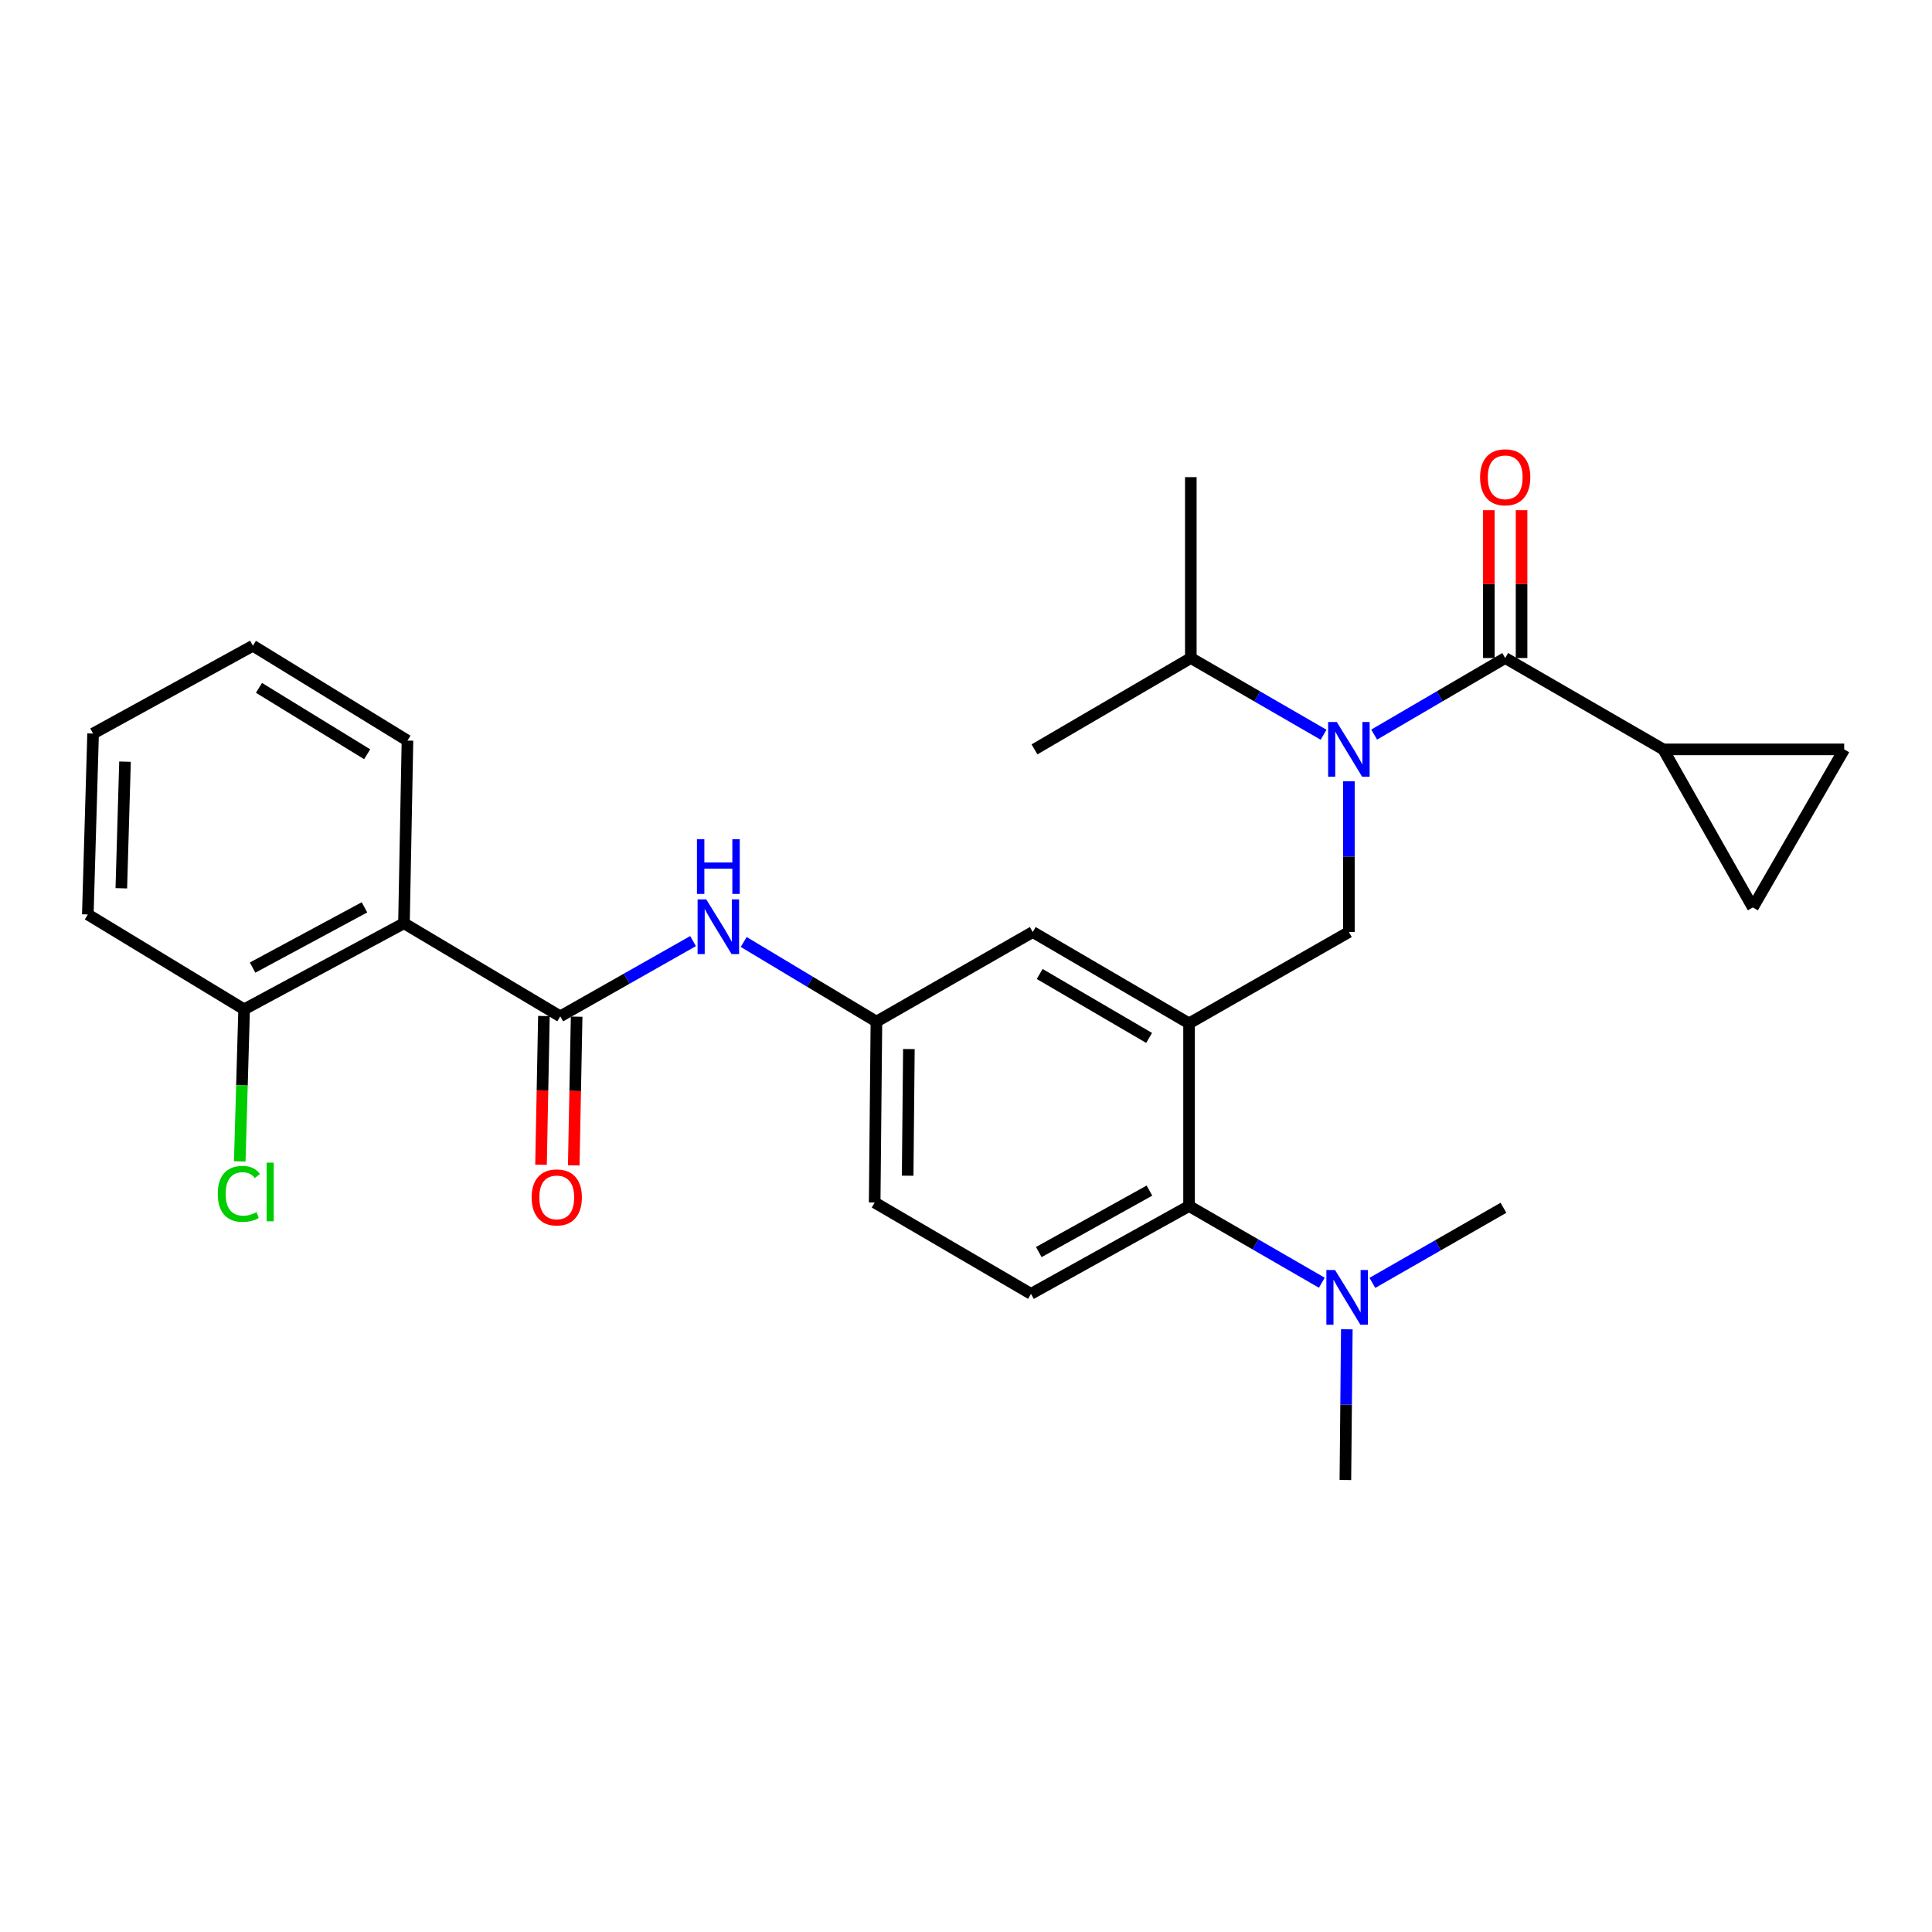 <?xml version='1.0' encoding='iso-8859-1'?>
<svg version='1.1' baseProfile='full'
              xmlns='http://www.w3.org/2000/svg'
                      xmlns:rdkit='http://www.rdkit.org/xml'
                      xmlns:xlink='http://www.w3.org/1999/xlink'
                  xml:space='preserve'
width='1000px' height='1000px' viewBox='0 0 1000 1000'>
<!-- END OF HEADER -->
<rect style='opacity:1.0;fill:#FFFFFF;stroke:none' width='1000' height='1000' x='0' y='0'> </rect>
<path class='bond-0' d='M 358.723,487.107 L 324.36,506.581' style='fill:none;fill-rule:evenodd;stroke:#0000FF;stroke-width:6px;stroke-linecap:butt;stroke-linejoin:miter;stroke-opacity:1' />
<path class='bond-0' d='M 324.36,506.581 L 289.996,526.055' style='fill:none;fill-rule:evenodd;stroke:#000000;stroke-width:6px;stroke-linecap:butt;stroke-linejoin:miter;stroke-opacity:1' />
<path class='bond-1' d='M 384.94,487.564 L 419.286,508.174' style='fill:none;fill-rule:evenodd;stroke:#0000FF;stroke-width:6px;stroke-linecap:butt;stroke-linejoin:miter;stroke-opacity:1' />
<path class='bond-1' d='M 419.286,508.174 L 453.633,528.785' style='fill:none;fill-rule:evenodd;stroke:#000000;stroke-width:6px;stroke-linecap:butt;stroke-linejoin:miter;stroke-opacity:1' />
<path class='bond-2' d='M 209.091,477.872 L 126.36,522.423' style='fill:none;fill-rule:evenodd;stroke:#000000;stroke-width:6px;stroke-linecap:butt;stroke-linejoin:miter;stroke-opacity:1' />
<path class='bond-2' d='M 188.65,469.64 L 130.738,500.826' style='fill:none;fill-rule:evenodd;stroke:#000000;stroke-width:6px;stroke-linecap:butt;stroke-linejoin:miter;stroke-opacity:1' />
<path class='bond-3' d='M 209.091,477.872 L 210.907,383.33' style='fill:none;fill-rule:evenodd;stroke:#000000;stroke-width:6px;stroke-linecap:butt;stroke-linejoin:miter;stroke-opacity:1' />
<path class='bond-4' d='M 209.091,477.872 L 289.996,526.055' style='fill:none;fill-rule:evenodd;stroke:#000000;stroke-width:6px;stroke-linecap:butt;stroke-linejoin:miter;stroke-opacity:1' />
<path class='bond-5' d='M 281.528,525.891 L 280.781,564.38' style='fill:none;fill-rule:evenodd;stroke:#000000;stroke-width:6px;stroke-linecap:butt;stroke-linejoin:miter;stroke-opacity:1' />
<path class='bond-5' d='M 280.781,564.38 L 280.035,602.868' style='fill:none;fill-rule:evenodd;stroke:#FF0000;stroke-width:6px;stroke-linecap:butt;stroke-linejoin:miter;stroke-opacity:1' />
<path class='bond-5' d='M 298.464,526.22 L 297.718,564.708' style='fill:none;fill-rule:evenodd;stroke:#000000;stroke-width:6px;stroke-linecap:butt;stroke-linejoin:miter;stroke-opacity:1' />
<path class='bond-5' d='M 297.718,564.708 L 296.971,603.197' style='fill:none;fill-rule:evenodd;stroke:#FF0000;stroke-width:6px;stroke-linecap:butt;stroke-linejoin:miter;stroke-opacity:1' />
<path class='bond-6' d='M 126.36,522.423 L 125.228,561.781' style='fill:none;fill-rule:evenodd;stroke:#000000;stroke-width:6px;stroke-linecap:butt;stroke-linejoin:miter;stroke-opacity:1' />
<path class='bond-6' d='M 125.228,561.781 L 124.095,601.14' style='fill:none;fill-rule:evenodd;stroke:#00CC00;stroke-width:6px;stroke-linecap:butt;stroke-linejoin:miter;stroke-opacity:1' />
<path class='bond-7' d='M 126.36,522.423 L 45.455,473.326' style='fill:none;fill-rule:evenodd;stroke:#000000;stroke-width:6px;stroke-linecap:butt;stroke-linejoin:miter;stroke-opacity:1' />
<path class='bond-8' d='M 860.907,387.876 L 907.275,469.694' style='fill:none;fill-rule:evenodd;stroke:#000000;stroke-width:6px;stroke-linecap:butt;stroke-linejoin:miter;stroke-opacity:1' />
<path class='bond-9' d='M 860.907,387.876 L 954.545,387.876' style='fill:none;fill-rule:evenodd;stroke:#000000;stroke-width:6px;stroke-linecap:butt;stroke-linejoin:miter;stroke-opacity:1' />
<path class='bond-10' d='M 860.907,387.876 L 779.089,340.595' style='fill:none;fill-rule:evenodd;stroke:#000000;stroke-width:6px;stroke-linecap:butt;stroke-linejoin:miter;stroke-opacity:1' />
<path class='bond-11' d='M 698.184,404.399 L 698.184,443.408' style='fill:none;fill-rule:evenodd;stroke:#0000FF;stroke-width:6px;stroke-linecap:butt;stroke-linejoin:miter;stroke-opacity:1' />
<path class='bond-11' d='M 698.184,443.408 L 698.184,482.417' style='fill:none;fill-rule:evenodd;stroke:#000000;stroke-width:6px;stroke-linecap:butt;stroke-linejoin:miter;stroke-opacity:1' />
<path class='bond-12' d='M 711.266,380.23 L 745.178,360.413' style='fill:none;fill-rule:evenodd;stroke:#0000FF;stroke-width:6px;stroke-linecap:butt;stroke-linejoin:miter;stroke-opacity:1' />
<path class='bond-12' d='M 745.178,360.413 L 779.089,340.595' style='fill:none;fill-rule:evenodd;stroke:#000000;stroke-width:6px;stroke-linecap:butt;stroke-linejoin:miter;stroke-opacity:1' />
<path class='bond-13' d='M 685.081,380.304 L 650.723,360.45' style='fill:none;fill-rule:evenodd;stroke:#0000FF;stroke-width:6px;stroke-linecap:butt;stroke-linejoin:miter;stroke-opacity:1' />
<path class='bond-13' d='M 650.723,360.45 L 616.366,340.595' style='fill:none;fill-rule:evenodd;stroke:#000000;stroke-width:6px;stroke-linecap:butt;stroke-linejoin:miter;stroke-opacity:1' />
<path class='bond-14' d='M 787.559,340.595 L 787.559,302.331' style='fill:none;fill-rule:evenodd;stroke:#000000;stroke-width:6px;stroke-linecap:butt;stroke-linejoin:miter;stroke-opacity:1' />
<path class='bond-14' d='M 787.559,302.331 L 787.559,264.067' style='fill:none;fill-rule:evenodd;stroke:#FF0000;stroke-width:6px;stroke-linecap:butt;stroke-linejoin:miter;stroke-opacity:1' />
<path class='bond-14' d='M 770.619,340.595 L 770.619,302.331' style='fill:none;fill-rule:evenodd;stroke:#000000;stroke-width:6px;stroke-linecap:butt;stroke-linejoin:miter;stroke-opacity:1' />
<path class='bond-14' d='M 770.619,302.331 L 770.619,264.067' style='fill:none;fill-rule:evenodd;stroke:#FF0000;stroke-width:6px;stroke-linecap:butt;stroke-linejoin:miter;stroke-opacity:1' />
<path class='bond-15' d='M 907.275,469.694 L 954.545,387.876' style='fill:none;fill-rule:evenodd;stroke:#000000;stroke-width:6px;stroke-linecap:butt;stroke-linejoin:miter;stroke-opacity:1' />
<path class='bond-16' d='M 616.366,340.595 L 535.451,387.876' style='fill:none;fill-rule:evenodd;stroke:#000000;stroke-width:6px;stroke-linecap:butt;stroke-linejoin:miter;stroke-opacity:1' />
<path class='bond-17' d='M 616.366,340.595 L 616.366,246.966' style='fill:none;fill-rule:evenodd;stroke:#000000;stroke-width:6px;stroke-linecap:butt;stroke-linejoin:miter;stroke-opacity:1' />
<path class='bond-18' d='M 698.184,482.417 L 615.453,529.688' style='fill:none;fill-rule:evenodd;stroke:#000000;stroke-width:6px;stroke-linecap:butt;stroke-linejoin:miter;stroke-opacity:1' />
<path class='bond-19' d='M 696.367,766.052 L 696.74,727.043' style='fill:none;fill-rule:evenodd;stroke:#000000;stroke-width:6px;stroke-linecap:butt;stroke-linejoin:miter;stroke-opacity:1' />
<path class='bond-19' d='M 696.74,727.043 L 697.113,688.034' style='fill:none;fill-rule:evenodd;stroke:#0000FF;stroke-width:6px;stroke-linecap:butt;stroke-linejoin:miter;stroke-opacity:1' />
<path class='bond-20' d='M 710.342,664.02 L 744.264,644.581' style='fill:none;fill-rule:evenodd;stroke:#0000FF;stroke-width:6px;stroke-linecap:butt;stroke-linejoin:miter;stroke-opacity:1' />
<path class='bond-20' d='M 744.264,644.581 L 778.186,625.143' style='fill:none;fill-rule:evenodd;stroke:#000000;stroke-width:6px;stroke-linecap:butt;stroke-linejoin:miter;stroke-opacity:1' />
<path class='bond-21' d='M 684.169,663.94 L 649.811,644.09' style='fill:none;fill-rule:evenodd;stroke:#0000FF;stroke-width:6px;stroke-linecap:butt;stroke-linejoin:miter;stroke-opacity:1' />
<path class='bond-21' d='M 649.811,644.09 L 615.453,624.239' style='fill:none;fill-rule:evenodd;stroke:#000000;stroke-width:6px;stroke-linecap:butt;stroke-linejoin:miter;stroke-opacity:1' />
<path class='bond-22' d='M 453.633,528.785 L 452.729,622.423' style='fill:none;fill-rule:evenodd;stroke:#000000;stroke-width:6px;stroke-linecap:butt;stroke-linejoin:miter;stroke-opacity:1' />
<path class='bond-22' d='M 470.436,542.994 L 469.803,608.541' style='fill:none;fill-rule:evenodd;stroke:#000000;stroke-width:6px;stroke-linecap:butt;stroke-linejoin:miter;stroke-opacity:1' />
<path class='bond-23' d='M 453.633,528.785 L 534.547,482.417' style='fill:none;fill-rule:evenodd;stroke:#000000;stroke-width:6px;stroke-linecap:butt;stroke-linejoin:miter;stroke-opacity:1' />
<path class='bond-24' d='M 452.729,622.423 L 533.634,669.694' style='fill:none;fill-rule:evenodd;stroke:#000000;stroke-width:6px;stroke-linecap:butt;stroke-linejoin:miter;stroke-opacity:1' />
<path class='bond-25' d='M 533.634,669.694 L 615.453,624.239' style='fill:none;fill-rule:evenodd;stroke:#000000;stroke-width:6px;stroke-linecap:butt;stroke-linejoin:miter;stroke-opacity:1' />
<path class='bond-25' d='M 537.681,648.068 L 594.953,616.25' style='fill:none;fill-rule:evenodd;stroke:#000000;stroke-width:6px;stroke-linecap:butt;stroke-linejoin:miter;stroke-opacity:1' />
<path class='bond-26' d='M 615.453,624.239 L 615.453,529.688' style='fill:none;fill-rule:evenodd;stroke:#000000;stroke-width:6px;stroke-linecap:butt;stroke-linejoin:miter;stroke-opacity:1' />
<path class='bond-27' d='M 615.453,529.688 L 534.547,482.417' style='fill:none;fill-rule:evenodd;stroke:#000000;stroke-width:6px;stroke-linecap:butt;stroke-linejoin:miter;stroke-opacity:1' />
<path class='bond-27' d='M 594.771,537.224 L 538.138,504.134' style='fill:none;fill-rule:evenodd;stroke:#000000;stroke-width:6px;stroke-linecap:butt;stroke-linejoin:miter;stroke-opacity:1' />
<path class='bond-28' d='M 210.907,383.33 L 130.905,334.234' style='fill:none;fill-rule:evenodd;stroke:#000000;stroke-width:6px;stroke-linecap:butt;stroke-linejoin:miter;stroke-opacity:1' />
<path class='bond-28' d='M 190.047,390.403 L 134.045,356.036' style='fill:none;fill-rule:evenodd;stroke:#000000;stroke-width:6px;stroke-linecap:butt;stroke-linejoin:miter;stroke-opacity:1' />
<path class='bond-29' d='M 45.455,473.326 L 48.184,379.688' style='fill:none;fill-rule:evenodd;stroke:#000000;stroke-width:6px;stroke-linecap:butt;stroke-linejoin:miter;stroke-opacity:1' />
<path class='bond-29' d='M 62.796,459.774 L 64.707,394.227' style='fill:none;fill-rule:evenodd;stroke:#000000;stroke-width:6px;stroke-linecap:butt;stroke-linejoin:miter;stroke-opacity:1' />
<path class='bond-30' d='M 130.905,334.234 L 48.184,379.688' style='fill:none;fill-rule:evenodd;stroke:#000000;stroke-width:6px;stroke-linecap:butt;stroke-linejoin:miter;stroke-opacity:1' />
<path  class='atom-0' d='M 365.554 465.528
L 374.834 480.528
Q 375.754 482.008, 377.234 484.688
Q 378.714 487.368, 378.794 487.528
L 378.794 465.528
L 382.554 465.528
L 382.554 493.848
L 378.674 493.848
L 368.714 477.448
Q 367.554 475.528, 366.314 473.328
Q 365.114 471.128, 364.754 470.448
L 364.754 493.848
L 361.074 493.848
L 361.074 465.528
L 365.554 465.528
' fill='#0000FF'/>
<path  class='atom-0' d='M 360.734 434.376
L 364.574 434.376
L 364.574 446.416
L 379.054 446.416
L 379.054 434.376
L 382.894 434.376
L 382.894 462.696
L 379.054 462.696
L 379.054 449.616
L 364.574 449.616
L 364.574 462.696
L 360.734 462.696
L 360.734 434.376
' fill='#0000FF'/>
<path  class='atom-3' d='M 275.18 619.774
Q 275.18 612.974, 278.54 609.174
Q 281.9 605.374, 288.18 605.374
Q 294.46 605.374, 297.82 609.174
Q 301.18 612.974, 301.18 619.774
Q 301.18 626.654, 297.78 630.574
Q 294.38 634.454, 288.18 634.454
Q 281.94 634.454, 278.54 630.574
Q 275.18 626.694, 275.18 619.774
M 288.18 631.254
Q 292.5 631.254, 294.82 628.374
Q 297.18 625.454, 297.18 619.774
Q 297.18 614.214, 294.82 611.414
Q 292.5 608.574, 288.18 608.574
Q 283.86 608.574, 281.5 611.374
Q 279.18 614.174, 279.18 619.774
Q 279.18 625.494, 281.5 628.374
Q 283.86 631.254, 288.18 631.254
' fill='#FF0000'/>
<path  class='atom-6' d='M 691.924 373.716
L 701.204 388.716
Q 702.124 390.196, 703.604 392.876
Q 705.084 395.556, 705.164 395.716
L 705.164 373.716
L 708.924 373.716
L 708.924 402.036
L 705.044 402.036
L 695.084 385.636
Q 693.924 383.716, 692.684 381.516
Q 691.484 379.316, 691.124 378.636
L 691.124 402.036
L 687.444 402.036
L 687.444 373.716
L 691.924 373.716
' fill='#0000FF'/>
<path  class='atom-8' d='M 766.089 247.046
Q 766.089 240.246, 769.449 236.446
Q 772.809 232.646, 779.089 232.646
Q 785.369 232.646, 788.729 236.446
Q 792.089 240.246, 792.089 247.046
Q 792.089 253.926, 788.689 257.846
Q 785.289 261.726, 779.089 261.726
Q 772.849 261.726, 769.449 257.846
Q 766.089 253.966, 766.089 247.046
M 779.089 258.526
Q 783.409 258.526, 785.729 255.646
Q 788.089 252.726, 788.089 247.046
Q 788.089 241.486, 785.729 238.686
Q 783.409 235.846, 779.089 235.846
Q 774.769 235.846, 772.409 238.646
Q 770.089 241.446, 770.089 247.046
Q 770.089 252.766, 772.409 255.646
Q 774.769 258.526, 779.089 258.526
' fill='#FF0000'/>
<path  class='atom-15' d='M 691.011 657.35
L 700.291 672.35
Q 701.211 673.83, 702.691 676.51
Q 704.171 679.19, 704.251 679.35
L 704.251 657.35
L 708.011 657.35
L 708.011 685.67
L 704.131 685.67
L 694.171 669.27
Q 693.011 667.35, 691.771 665.15
Q 690.571 662.95, 690.211 662.27
L 690.211 685.67
L 686.531 685.67
L 686.531 657.35
L 691.011 657.35
' fill='#0000FF'/>
<path  class='atom-24' d='M 112.72 617.945
Q 112.72 610.905, 116 607.225
Q 119.32 603.505, 125.6 603.505
Q 131.44 603.505, 134.56 607.625
L 131.92 609.785
Q 129.64 606.785, 125.6 606.785
Q 121.32 606.785, 119.04 609.665
Q 116.8 612.505, 116.8 617.945
Q 116.8 623.545, 119.12 626.425
Q 121.48 629.305, 126.04 629.305
Q 129.16 629.305, 132.8 627.425
L 133.92 630.425
Q 132.44 631.385, 130.2 631.945
Q 127.96 632.505, 125.48 632.505
Q 119.32 632.505, 116 628.745
Q 112.72 624.985, 112.72 617.945
' fill='#00CC00'/>
<path  class='atom-24' d='M 138 601.785
L 141.68 601.785
L 141.68 632.145
L 138 632.145
L 138 601.785
' fill='#00CC00'/>
</svg>
